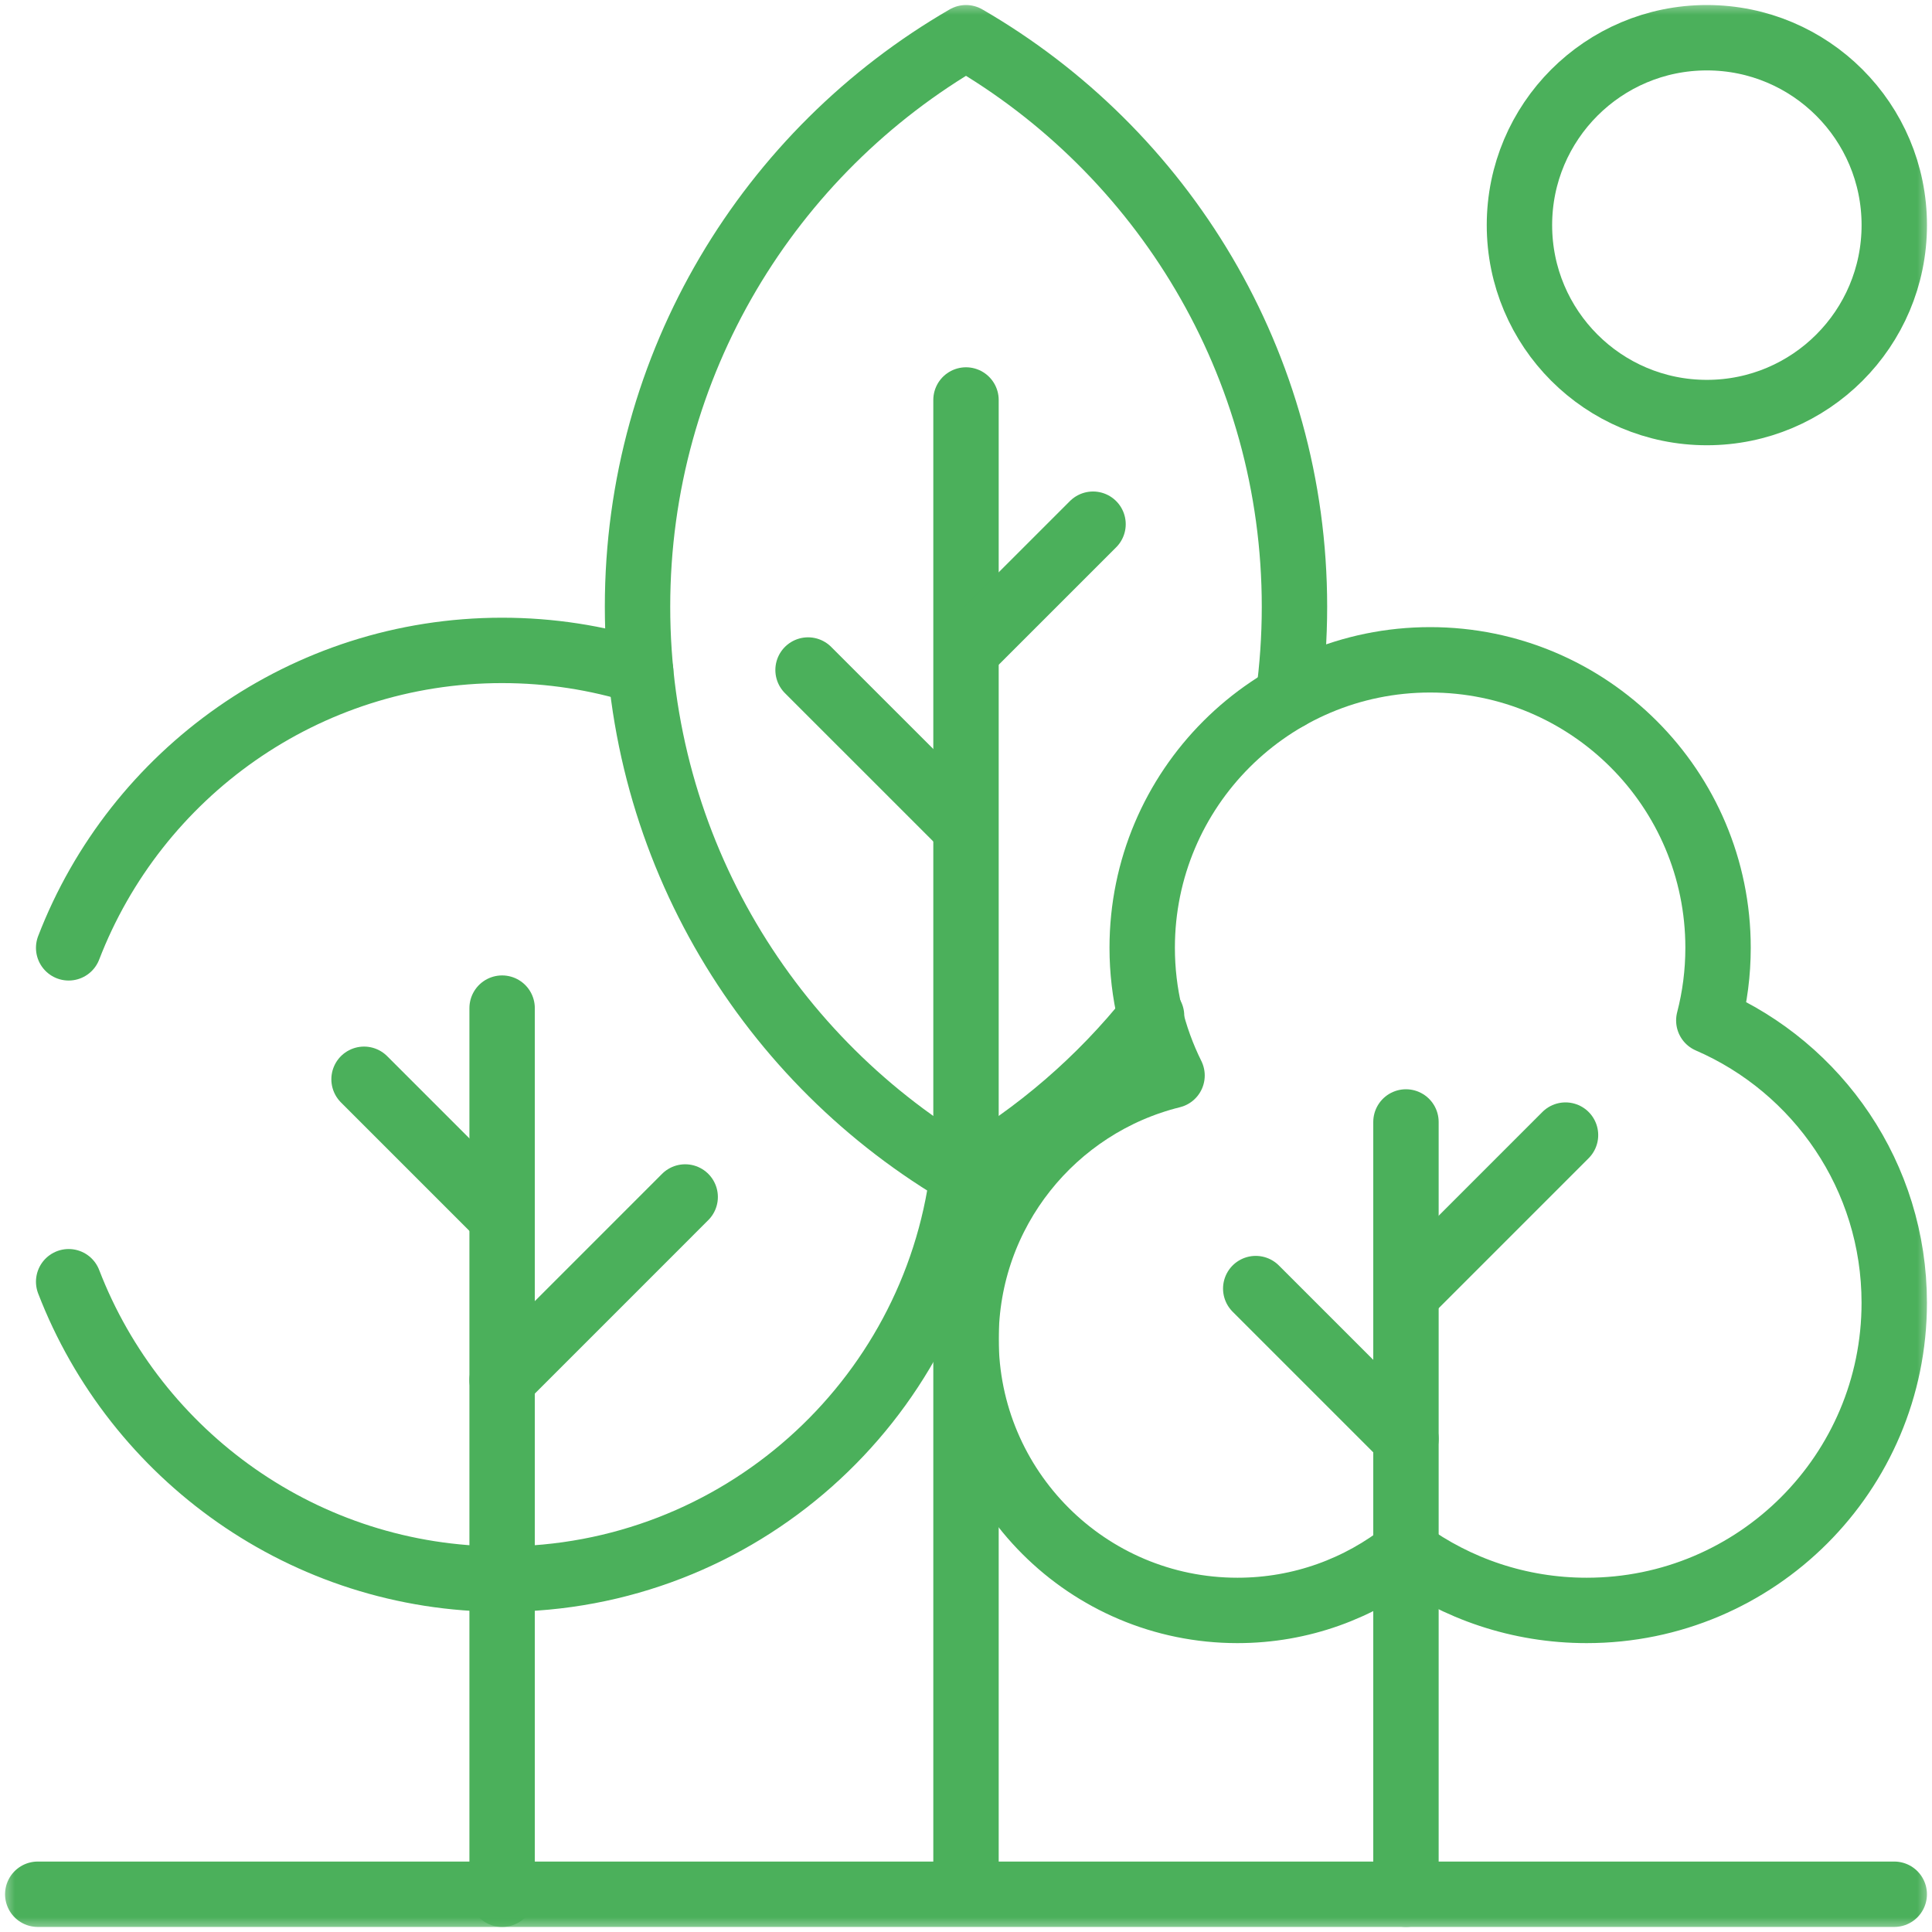 <?xml version="1.0" encoding="UTF-8"?>
<svg xmlns="http://www.w3.org/2000/svg" width="65" height="65" viewBox="0 0 65 65" fill="none">
  <g clip-path="url(#clip0_1008_2466)">
    <mask id="mask0_1008_2466" style="mask-type:luminance" maskUnits="userSpaceOnUse" x="0" y="0" width="65" height="65">
      <path d="M0 7.62939e-06H65V65H0V7.62939e-06Z" fill="white"></path>
    </mask>
    <g mask="url(#mask0_1008_2466)">
      <path d="M16.893 33.917V63.73" stroke="#4BB05B" stroke-width="2.2" stroke-miterlimit="10" stroke-linecap="round" stroke-linejoin="round"></path>
    </g>
    <path d="M16.893 46.431L23.052 40.271" stroke="#4BB05B" stroke-width="2.2" stroke-miterlimit="10" stroke-linecap="round" stroke-linejoin="round"></path>
    <path d="M16.892 40.955L12.248 36.311" stroke="#4BB05B" stroke-width="2.2" stroke-miterlimit="10" stroke-linecap="round" stroke-linejoin="round"></path>
    <mask id="mask1_1008_2466" style="mask-type:luminance" maskUnits="userSpaceOnUse" x="0" y="0" width="65" height="65">
      <path d="M0 7.62939e-06H65V65H0V7.62939e-06Z" fill="white"></path>
    </mask>
    <g mask="url(#mask1_1008_2466)">
      <path d="M32.5 62.962V13.457" stroke="#4BB05B" stroke-width="2.2" stroke-miterlimit="10" stroke-linecap="round" stroke-linejoin="round"></path>
    </g>
    <path d="M32.527 21.882L36.774 17.636" stroke="#4BB05B" stroke-width="2.2" stroke-miterlimit="10" stroke-linecap="round" stroke-linejoin="round"></path>
    <path d="M32.257 27.612L27.186 22.542" stroke="#4BB05B" stroke-width="2.2" stroke-miterlimit="10" stroke-linecap="round" stroke-linejoin="round"></path>
    <mask id="mask2_1008_2466" style="mask-type:luminance" maskUnits="userSpaceOnUse" x="0" y="0" width="65" height="65">
      <path d="M0 7.62939e-06H65V65H0V7.62939e-06Z" fill="white"></path>
    </mask>
    <g mask="url(#mask2_1008_2466)">
      <path d="M57.491 34.332C57.694 33.551 57.802 32.731 57.802 31.886C57.802 26.536 53.465 22.199 48.115 22.199C42.765 22.199 38.428 26.536 38.428 31.886C38.428 33.429 38.79 34.889 39.432 36.184C35.452 37.169 32.5 40.763 32.5 45.048C32.5 50.092 36.589 54.181 41.633 54.181C43.775 54.181 45.744 53.441 47.301 52.206C49.009 53.448 51.11 54.181 53.382 54.181C59.097 54.181 63.73 49.547 63.73 43.832C63.73 39.577 61.162 35.922 57.491 34.332Z" stroke="#4BB05B" stroke-width="2.2" stroke-miterlimit="10" stroke-linecap="round" stroke-linejoin="round"></path>
      <path d="M47.302 37.747V63.73" stroke="#4BB05B" stroke-width="2.2" stroke-miterlimit="10" stroke-linecap="round" stroke-linejoin="round"></path>
      <path d="M47.302 43.558L52.67 38.189" stroke="#4BB05B" stroke-width="2.2" stroke-miterlimit="10" stroke-linecap="round" stroke-linejoin="round"></path>
      <path d="M47.302 48.407L42.248 43.353" stroke="#4BB05B" stroke-width="2.2" stroke-miterlimit="10" stroke-linecap="round" stroke-linejoin="round"></path>
      <path d="M1.27 63.73H63.73" stroke="#4BB05B" stroke-width="2.2" stroke-miterlimit="10" stroke-linecap="round" stroke-linejoin="round"></path>
      <path d="M63.731 7.574C63.731 11.057 60.908 13.88 57.425 13.88C53.943 13.88 51.12 11.057 51.12 7.574C51.12 4.092 53.943 1.269 57.425 1.269C60.908 1.269 63.731 4.092 63.731 7.574Z" stroke="#4BB05B" stroke-width="2.2" stroke-miterlimit="10" stroke-linecap="round" stroke-linejoin="round"></path>
      <path d="M2.31 43.122C4.566 48.975 10.244 53.128 16.893 53.128C24.847 53.128 31.414 47.183 32.391 39.494" stroke="#4BB05B" stroke-width="2.2" stroke-miterlimit="10" stroke-linecap="round" stroke-linejoin="round"></path>
      <path d="M21.555 22.59C20.083 22.13 18.517 21.882 16.893 21.882C10.244 21.882 4.566 26.035 2.31 31.889" stroke="#4BB05B" stroke-width="2.2" stroke-miterlimit="10" stroke-linecap="round" stroke-linejoin="round"></path>
      <path d="M43.344 23.453C43.48 22.46 43.551 21.445 43.551 20.413C43.551 12.233 39.106 5.091 32.5 1.269C25.894 5.091 21.449 12.233 21.449 20.413C21.449 28.594 25.894 35.736 32.5 39.558C34.904 38.167 37.021 36.337 38.743 34.177" stroke="#4BB05B" stroke-width="2.2" stroke-miterlimit="10" stroke-linecap="round" stroke-linejoin="round"></path>
    </g>
  </g>
  <defs>
    <clipPath id="clip0_1008_2466">
      <rect width="65" height="65" fill="white"></rect>
    </clipPath>
  </defs>
</svg>
